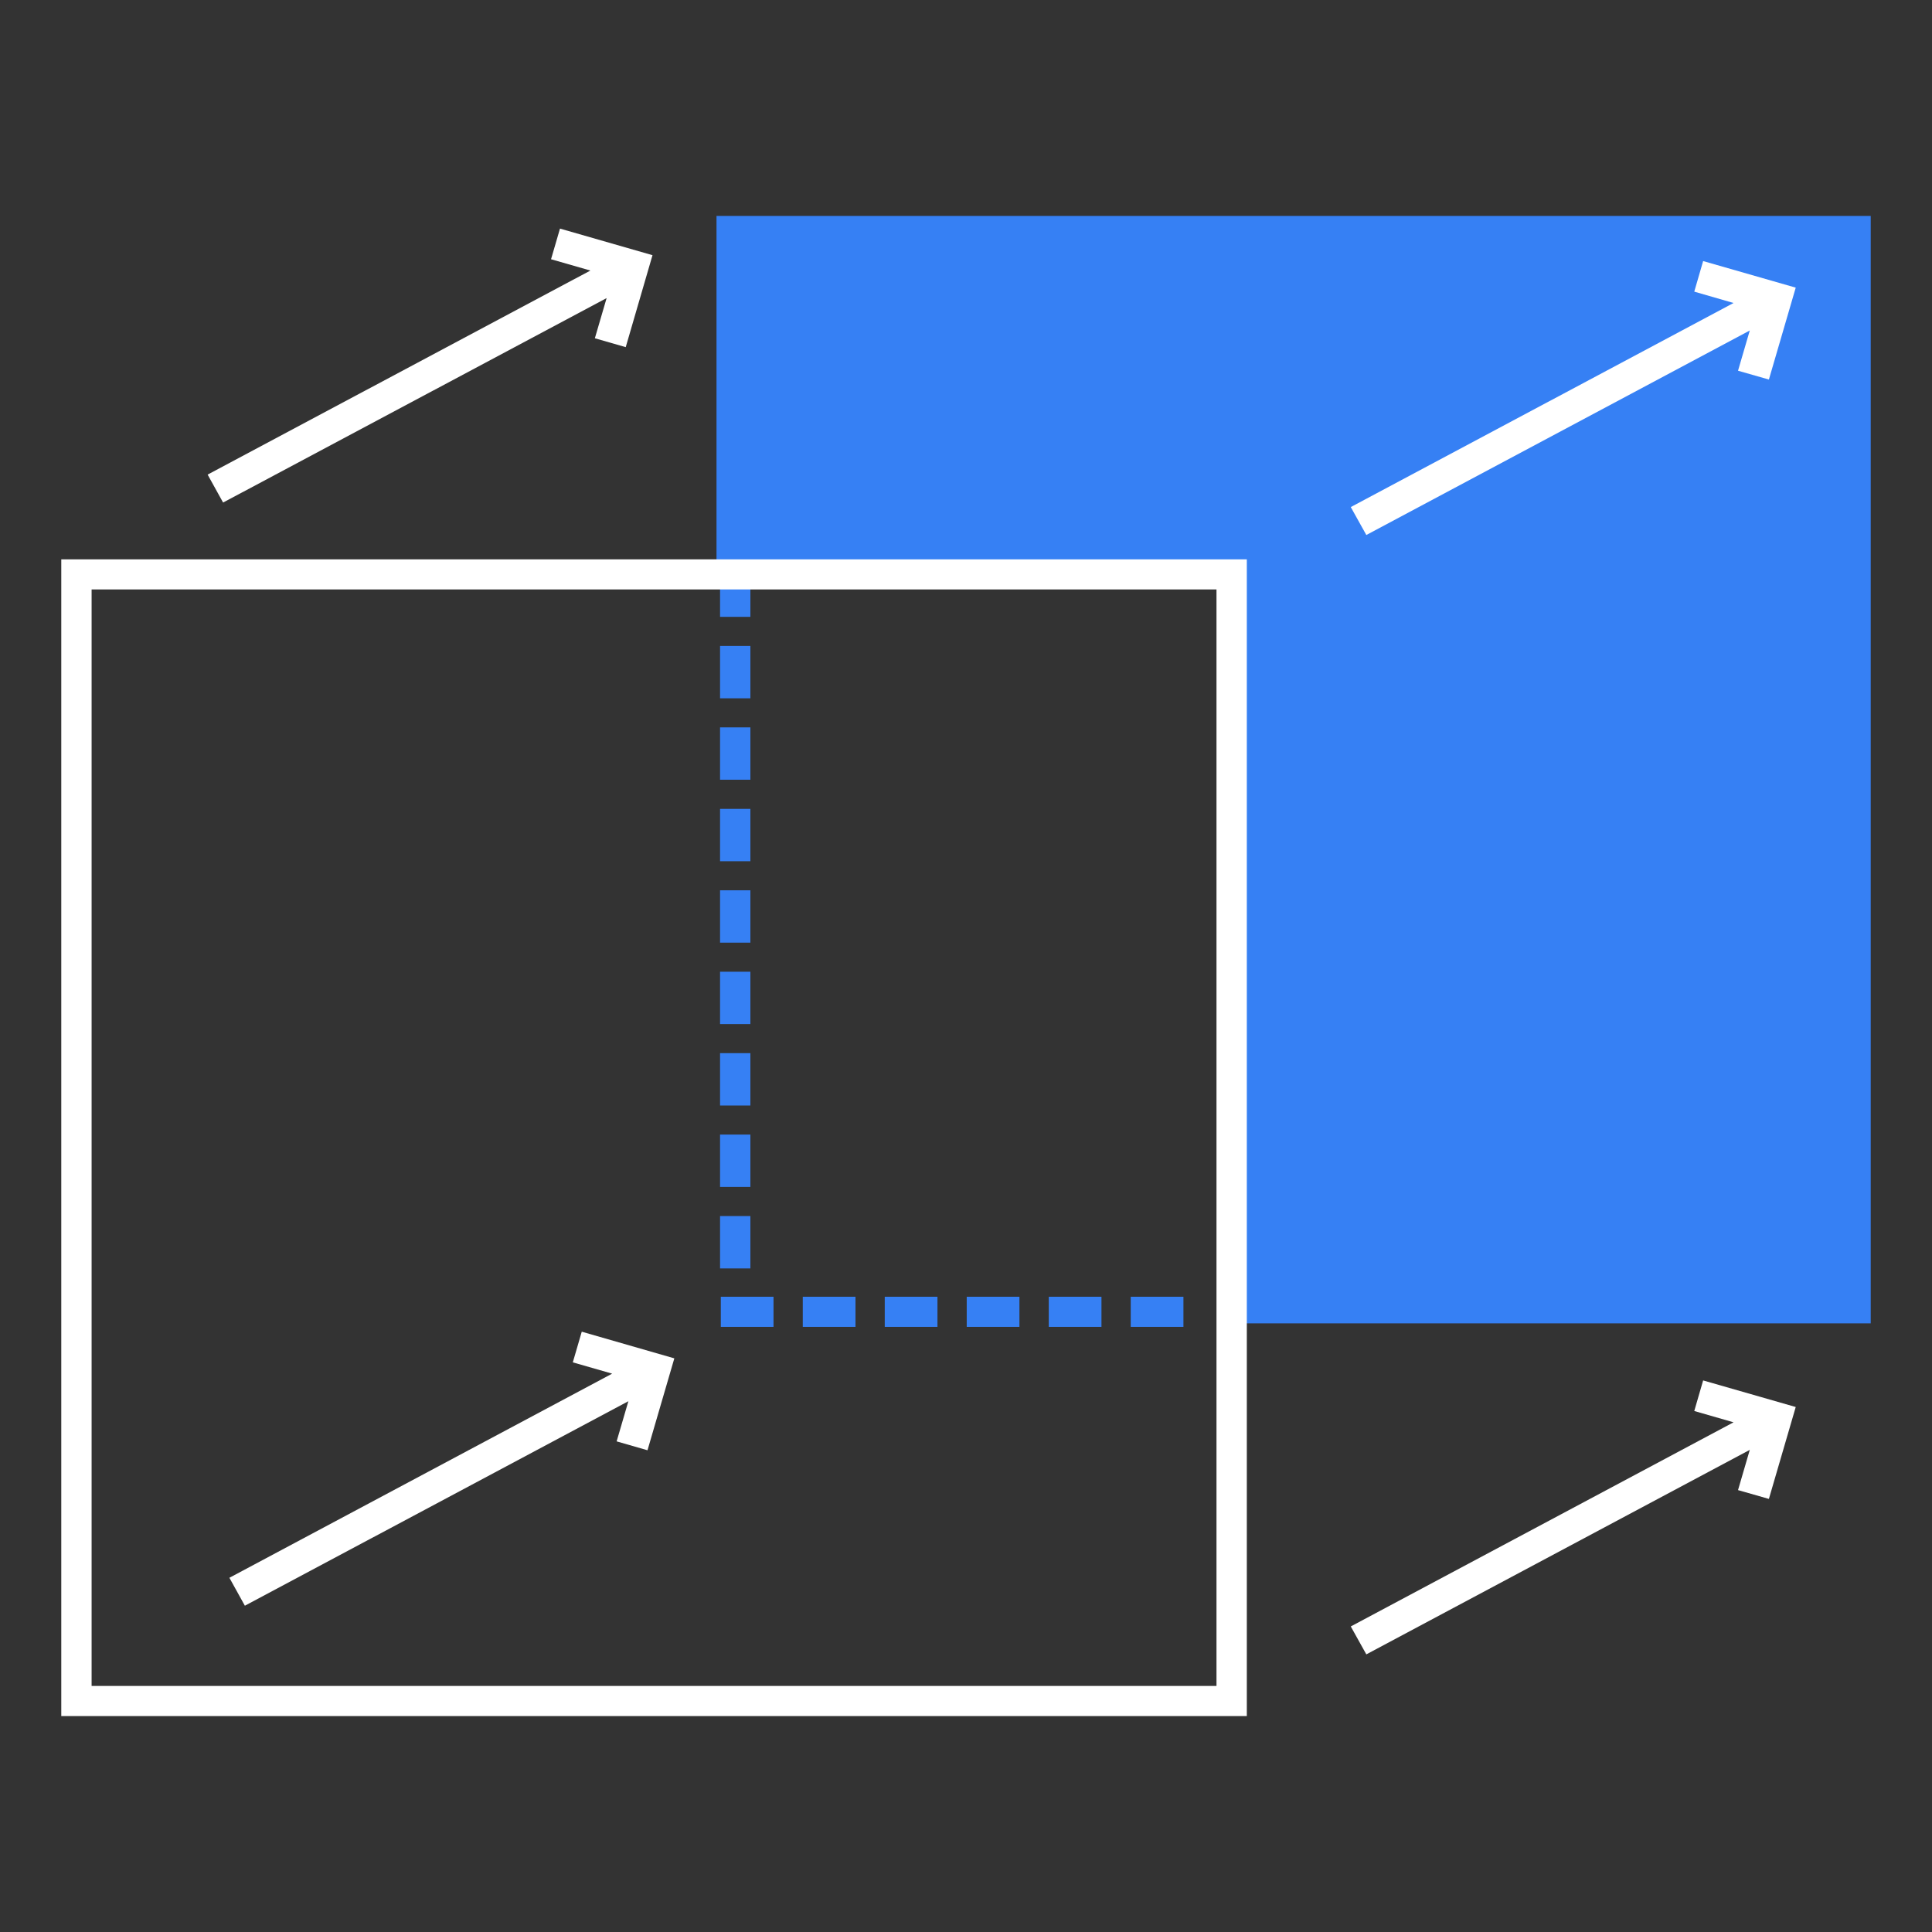 <svg width="120" height="120" viewBox="0 0 120 120" fill="none" xmlns="http://www.w3.org/2000/svg">
    <rect x="0" y="0" width="120" height="120" fill="#333333" stroke="none"/>
    <g clip-path="url(#clip0_918_821)">
        <path d="M44.503 13.412V36.079L44.616 36.252H44.724V38.315H46.608V36.252L75.719 36.224V82.195H116.194V13.412H44.503Z" fill="#3680F4"/>
        <path d="M46.608 55.298H44.724V58.55H46.608V55.298Z" fill="#3680F4"/>
        <path d="M46.608 65.413H44.724V68.665H46.608V65.413Z" fill="#3680F4"/>
        <path d="M46.608 60.356H44.724V63.607H46.608V60.356Z" fill="#3680F4"/>
        <path d="M46.608 40.121H44.724V43.373H46.608V40.121Z" fill="#3680F4"/>
        <path d="M46.608 70.47H44.724V73.722H46.608V70.47Z" fill="#3680F4"/>
        <path d="M46.608 45.179H44.724V48.43H46.608V45.179Z" fill="#3680F4"/>
        <path d="M46.608 50.241H44.724V53.492H46.608V50.241Z" fill="#3680F4"/>
        <path d="M63.318 80.543H60.045V82.414H63.318V80.543Z" fill="#3680F4"/>
        <path d="M68.414 80.543H65.141V82.414H68.414V80.543Z" fill="#3680F4"/>
        <path d="M73.505 80.543H70.232V82.414H73.505V80.543Z" fill="#3680F4"/>
        <path d="M58.227 80.543H54.954V82.414H58.227V80.543Z" fill="#3680F4"/>
        <path d="M48.044 80.543H44.771V82.414H48.044V80.543Z" fill="#3680F4"/>
        <path d="M53.136 80.543H49.862V82.414H53.136V80.543Z" fill="#3680F4"/>
        <path d="M46.608 75.532H44.724V78.784H46.608V75.532Z" fill="#3680F4"/>
        <path d="M77.442 106.588H3.806V34.741H77.442V106.588ZM5.69 104.717H75.558V36.612H5.69V104.717Z" fill="white"/>
        <path d="M34.782 14.198L34.226 16.102L36.671 16.804L12.896 29.478L13.857 31.214L37.678 18.516L36.948 21.01L38.865 21.562L40.528 15.85L34.782 14.198Z" fill="white"/>
        <path d="M105.785 16.215L105.234 18.114L107.674 18.82L83.899 31.494L84.865 33.23L108.682 20.528L107.952 23.026L109.869 23.574L111.536 17.866L105.785 16.215Z" fill="white"/>
        <path d="M105.785 85.741L105.234 87.64L107.674 88.342L83.899 101.021L84.865 102.756L108.682 90.054L107.952 92.553L109.869 93.1L111.536 87.392L105.785 85.741Z" fill="white"/>
        <path d="M36.134 82.714L35.578 84.618L38.022 85.32L14.248 97.998L15.209 99.734L39.03 87.032L38.3 89.526L40.217 90.078L41.884 84.37L36.134 82.714Z" fill="white"/>
    </g>
    <defs>
        <clipPath id="clip0_918_821">
            <rect width="112.387" height="93.176" fill="white" transform="translate(3.806 13.412)"/>
        </clipPath>
    </defs>
</svg>
